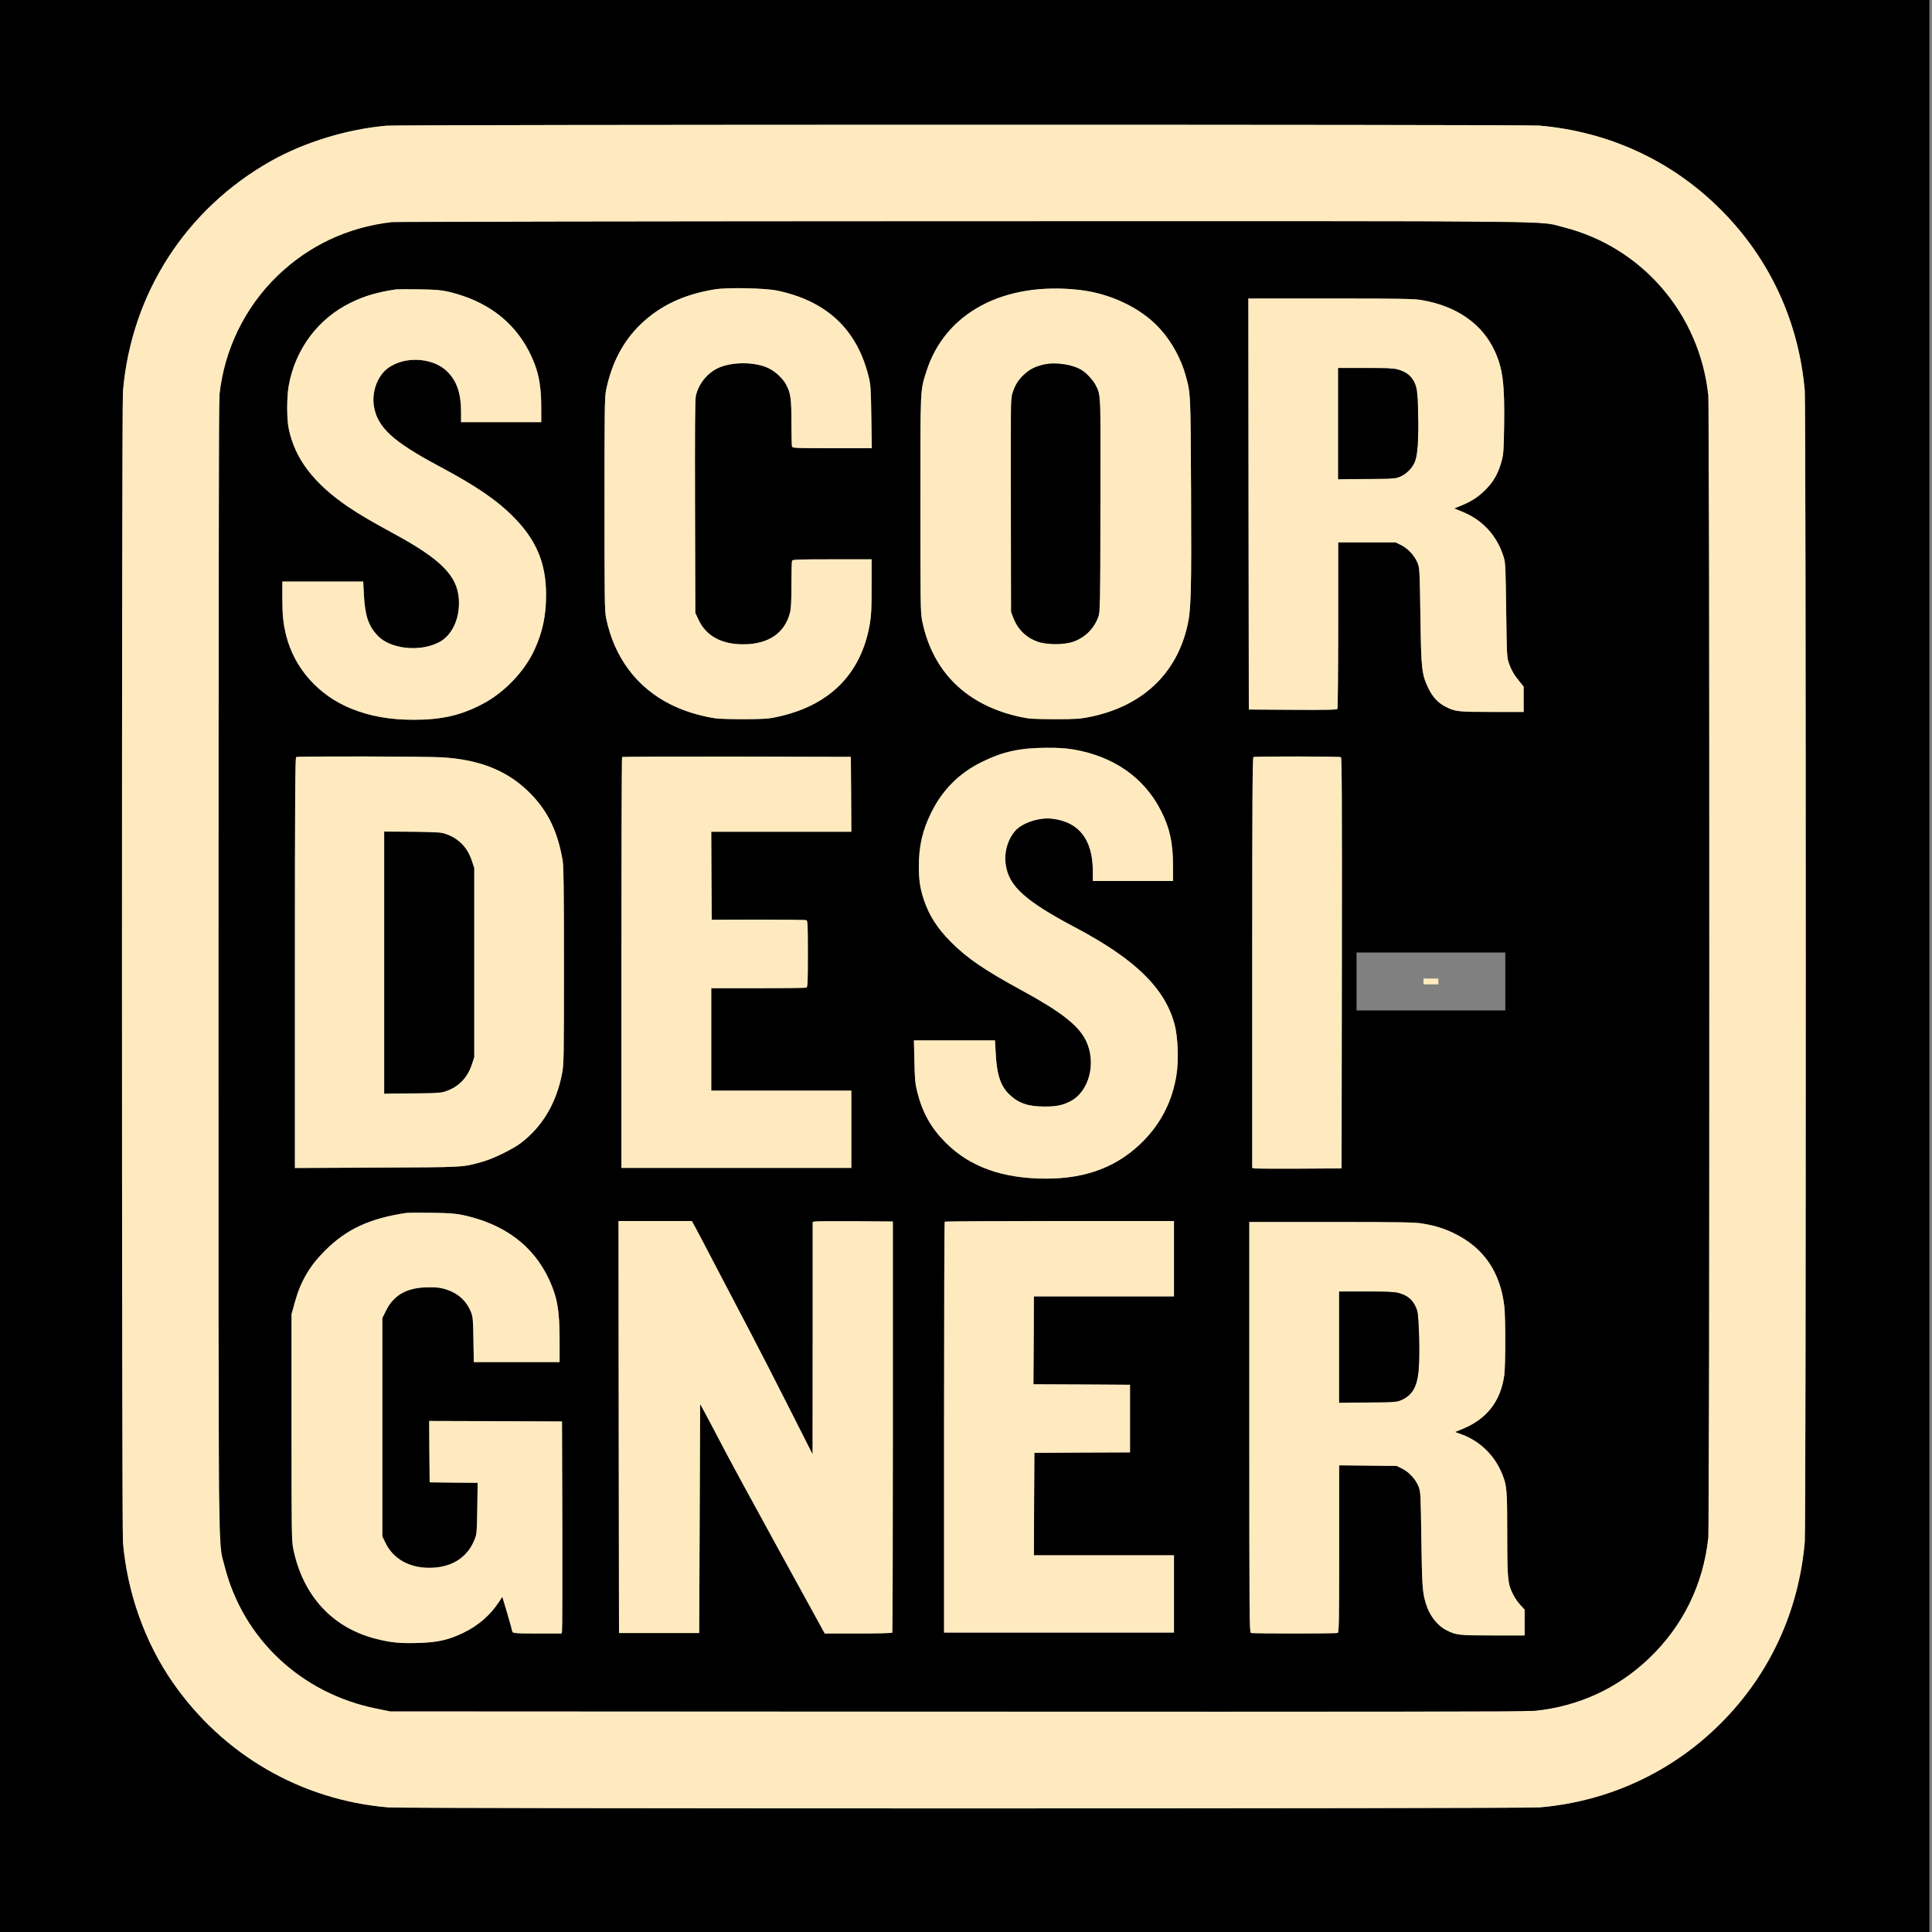 <?xml version="1.0" encoding="utf-8"?>
<!-- Generator: Adobe Illustrator 30.0.0, SVG Export Plug-In . SVG Version: 9.03 Build 0)  -->
<svg version="1.0" id="Calque_1" xmlns="http://www.w3.org/2000/svg" xmlns:xlink="http://www.w3.org/1999/xlink" x="0px" y="0px"
	 viewBox="0 0 2000 2000" style="enable-background:new 0 0 2000 2000;" xml:space="preserve">
<rect x="0" y="0" width="2000" height="2000" fill="#808080" stroke="none"/>
<style type="text/css">
	.st0{fill:#FFEABF;}
</style>
<g transform="translate(0,2000) scale(0.1,-0.1)">
	<path d="M-27.1,20000V0h20000v20000H-27.1z M18682.9,4040c-62-721-363-1373-870-1880c-505-505-1161-809-1875-870
		c-166-14-11754-14-11920,0c-902,77-1707,543-2227,1290c-290,416-474,933-518,1455c-13,163-14,11754,0,11915
		c86,1010,651,1887,1534,2384c350,196,786,329,1196,365c139,12,11788,13,11930,1c721-62,1374-363,1880-870
		c506-505,808-1158,870-1875C18695.9,15793,18696.9,4202,18682.9,4040z"/>
	<path class="st0" d="M18682.9,15955c-62,717-364,1370-870,1875c-506,507-1159,808-1880,870c-142,12-11791,11-11930-1
		c-410-36-846-169-1196-365c-883-497-1448-1374-1534-2384c-14-161-13-11752,0-11915c44-522,228-1039,518-1455
		c520-747,1325-1213,2227-1290c166-14,11754-14,11920,0c714,61,1370,365,1875,870c507,507,808,1159,870,1880
		C18696.9,4202,18695.9,15793,18682.9,15955z M17682.9,4082c-52-485-262-913-612-1248c-328-313-734-499-1188-544
		c-85-8-1662-10-5980-8l-5865,3l-138,28c-780,156-1384,722-1574,1476c-68,272-63-215-63,6206c0,3751,4,5854,10,5915
		c49,469,263,909,601,1235c325,313,727,502,1179,554c41,5,2701,9,5910,10c6439,1,5949,6,6221-62c813-205,1409-896,1499-1739
		C17696.9,15773,17696.9,4218,17682.9,4082z"/>
	<path d="M17682.9,15908c-90,843-686,1534-1499,1739c-272,68,218,63-6221,62c-3209-1-5869-5-5910-10c-452-52-854-241-1179-554
		c-338-326-552-766-601-1235c-6-61-10-2164-10-5915c0-6421-5-5934,63-6206c190-754,794-1320,1574-1476l138-28l5865-3
		c4318-2,5895,0,5980,8c454,45,860,231,1188,544c350,335,560,763,612,1248C17696.9,4218,17696.9,15773,17682.9,15908z M2922.9,13809
		v171h837l7-136c11-214,46-321,139-421c129-141,435-176,637-73c138,71,221,250,207,450c-17,241-187,412-672,675
		c-240,131-350,195-470,276c-359,243-555,500-619,811c-21,100-21,324-1,440c67,383,307,704,650,868c143,69,268,105,460,134
		c17,2,125,3,240,1c169-3,227-7,300-24c391-91,673-299,837-616c94-182,128-336,128-575v-160h-830v108c0,189-44,317-141,414
		c-162,162-492,165-652,6c-86-87-131-234-109-364c36-218,195-364,672-619c381-203,599-351,770-524c239-240,340-480,340-808
		c0-215-35-382-119-567c-103-227-317-450-547-568c-222-115-417-159-705-159c-249,0-453,37-648,116c-338,138-586,417-671,755
		C2931.9,13546,2922.9,13631,2922.9,13809z M5817.9,3113l-5-23h-239c-239,0-271,3-271,23c0,6-23,88-51,184l-52,173l-34-52
		c-93-140-212-244-368-320c-156-75-265-100-473-106c-188-5-279,4-433,43c-452,115-757,447-856,932c-17,82-18,174-18,1258v1170
		l32,116c59,218,151,379,312,540c223,224,463,336,846,393c17,2,134,3,260,1c189-2,247-7,328-24c427-93,725-317,887-664
		c86-185,110-322,110-628v-229h-888l-4,233c-3,208-6,237-25,284c-46,115-132,194-254,234c-60,19-94,24-184,23c-221,0-361-77-442-242
		l-38-76V4095l33-68c80-164,244-257,452-257c230,0,396,104,471,295c22,56,23,76,27,322l4,263l-249,2l-248,3l-3,318l-2,317l687-2
		l688-3l3-1075C5821.9,3619,5820.9,3125,5817.9,3113z M5819.9,8895c-57-308-202-555-426-726c-86-65-282-162-396-194
		c-209-60-178-58-1097-62l-848-4v2125c0,1690,3,2125,13,2129c22,10,1359,7,1513-3c405-25,697-148,927-390c173-182,270-390,319-680
		c10-57,13-313,13-1085C5837.9,9069,5836.9,8988,5819.9,8895z M6257.9,14785c0,1016,1,1106,18,1185c58,276,176,499,355,672
		c203,195,448,311,771,363c130,21,515,13,642-13c518-108,833-407,951-902c18-74,21-129,25-407l5-323h-410c-365,0-411,2-416,16
		c-3,9-6,120-6,248c0,253-8,308-57,398c-33,61-105,128-173,163c-144,73-396,73-540,0c-110-56-194-166-220-285c-8-40-10-345-8-1150
		l3-1095l34-72c78-166,236-253,461-253c260,0,430,114,485,327c11,43,15,116,15,289c0,128,3,239,6,248c5,14,51,16,415,16h409v-279
		c0-231-3-298-19-393c-91-524-427-854-986-965c-73-15-139-18-340-18c-220,1-262,4-353,23c-154,34-255,68-377,127
		c-353,174-589,487-673,895C6258.9,13678,6257.9,13780,6257.9,14785z M7364.9,10935l3-456l481,1c265,0,489-2,498-6
		c14-5,16-41,16-349c0-303-2-344-16-349c-9-3-234-6-500-6h-484V8710h1450v-800h-2380v2123c0,1168,3,2127,7,2130c3,4,538,6,1187,5
		l1181-3l3-387l2-388h-1450L7364.9,10935z M9242.9,5231c0-1167-3-2127-6-2132c-3-5-158-9-352-9h-347l-482,878
		c-265,482-539,987-608,1122c-70,135-144,274-164,310l-36,65l-10-2370h-830l-3,2133l-2,2132h759l34-62c19-35,117-220,217-413
		c101-192,255-487,343-655c88-168,272-525,408-795l248-490l1,1202v1203l23,5c12,3,199,4,415,3l392-3V5231z M12152.9,6580h-1450
		l-2-455l-3-455l500-2l500-3v-700l-495-2l-495-3l-3-530l-2-530h1450v-800h-2380v2123c0,1168,3,2127,7,2130c3,4,539,7,1190,7h1183
		V6580z M12178.9,8873c-41-261-153-487-333-674c-261-270-590-400-1013-400c-453-1-795,122-1046,375c-149,150-237,307-291,520
		c-22,88-26,129-30,319l-5,217h839l8-137c11-222,52-340,145-427c94-88,193-121,360-121c122,0,182,12,263,52c199,99,278,402,165,632
		c-76,156-259,299-668,521c-380,207-563,332-725,495c-144,144-229,276-284,440c-39,119-52,201-52,349c0,207,38,371,127,551
		c116,238,291,413,529,529c213,105,392,144,662,145c127,1,200-4,285-18c412-71,726-289,900-627c93-180,128-337,128-576v-158h-830
		v100c0,328-142,512-421,545c-133,16-312-43-384-127c-79-93-116-228-96-353c34-222,203-373,726-650c616-326,923-627,1022-1002
		C12193.9,9263,12202.9,9023,12178.9,8873z M12293.9,13530c-113-507-470-842-1014-952c-99-20-141-23-362-23c-222,1-262,3-355,23
		c-558,121-910,467-1017,997c-17,84-18,168-18,1205c0,1226-3,1170,62,1374c191,607,800,933,1583,845c324-37,638-187,831-398
		c123-134,222-313,270-488c52-188,51-173,56-1208C12334.9,13889,12329.9,13692,12293.9,13530z M12924.9,14783l-2,2127h847
		c700,0,864-3,938-15c366-60,634-244,765-528c83-179,104-340,98-764c-4-264-7-307-26-376c-33-120-76-200-150-279
		c-78-83-154-135-262-179l-79-32l81-33c218-88,367-254,435-483c14-47,17-132,22-541c7-471,7-487,30-550c25-71,54-120,113-191l38-47
		v-262h-327c-353,0-382,3-481,54c-79,40-138,104-182,199c-66,142-71,190-79,742c-7,477-8,492-29,547c-30,75-99,150-170,185l-57,28
		h-595v-855c0-470-4-861-8-868c-7-10-106-12-463-10l-454,3L12924.9,14783z M15582.9,10140v-600h-1540v600H15582.9z M13890.9,10029
		l-3-2124l-440-3c-242-1-450,0-462,3l-23,5v2124c0,1690,3,2125,13,2129c20,9,891,7,905-1C13890.9,12155,13892.9,11722,13890.9,10029
		z M15782.9,3070h-327c-354,0-382,3-482,54c-99,51-179,156-216,285c-33,112-37,177-44,656c-7,477-8,492-29,547
		c-30,75-99,150-170,185l-57,28l-297,3l-298,3v-864c0-779-2-865-16-871c-20-8-878-8-898,0c-15,6-16,203-16,2130v2124h848
		c699,0,863-3,937-15c137-22,230-51,340-105c303-149,474-399,515-756c13-118,13-612-1-711c-37-268-180-452-431-555l-79-32l48-17
		c202-68,361-220,441-419c48-118,52-167,52-620c0-470,5-516,61-626c17-34,50-83,75-109l44-48V3070z"/>
	<path class="st0" d="M9242.9,7355V5231c0-1167-3-2127-6-2132c-3-5-158-9-352-9h-347l-482,878c-265,482-539,987-608,1122
		c-70,135-144,274-164,310l-36,65l-10-2370h-830l-3,2133l-2,2132h759l34-62c19-35,117-220,217-413c101-192,255-487,343-655
		c88-168,272-525,408-795l248-490l1,1202v1203l23,5c12,3,199,4,415,3L9242.9,7355z"/>
	<path class="st0" d="M5817.9,3113l-5-23h-239c-239,0-271,3-271,23c0,6-23,88-51,184l-52,173l-34-52c-93-140-212-244-368-320
		c-156-75-265-100-473-106c-188-5-279,4-433,43c-452,115-757,447-856,932c-17,82-18,174-18,1258v1170l32,116c59,218,151,379,312,540
		c223,224,463,336,846,393c17,2,134,3,260,1c189-2,247-7,328-24c427-93,725-317,887-664c86-185,110-322,110-628v-229h-888l-4,233
		c-3,208-6,237-25,284c-46,115-132,194-254,234c-60,19-94,24-184,23c-221,0-361-77-442-242l-38-76V4095l33-68
		c80-164,244-257,452-257c230,0,396,104,471,295c22,56,23,76,27,322l4,263l-249,2l-248,3l-3,318l-2,317l687-2l688-3l3-1075
		C5821.9,3619,5820.9,3125,5817.9,3113z"/>
	<path class="st0" d="M5824.9,11090c-49,290-146,498-319,680c-230,242-522,365-927,390c-154,10-1491,13-1513,3c-10-4-13-439-13-2129
		V7909l848,4c919,4,888,2,1097,62c114,32,310,129,396,194c224,171,369,418,426,726c17,93,18,174,18,1110
		C5837.9,10777,5834.9,11033,5824.9,11090z M4907.9,9055l-24-73c-44-133-128-224-254-272c-60-23-74-24-357-28l-295-3v2712l295-3
		c283-4,297-5,357-28c126-48,210-139,254-272l24-73V9055z"/>
	<path class="st0" d="M7362.9,8710h1450v-800h-2380v2123c0,1168,3,2127,7,2130c3,4,538,6,1187,5l1181-3l3-387l2-388h-1450l2-455
		l3-456l481,1c265,0,489-2,498-6c14-5,16-41,16-349c0-303-2-344-16-349c-9-3-234-6-500-6h-484V8710z"/>
	<path class="st0" d="M12329.9,14905c-5,1035-4,1020-56,1208c-48,175-147,354-270,488c-193,211-507,361-831,398
		c-783,88-1392-238-1583-845c-65-204-62-148-62-1374c0-1037,1-1121,18-1205c107-530,459-876,1017-997c93-20,133-22,355-23
		c221,0,263,3,362,23c544,110,901,445,1014,952C12329.9,13692,12334.9,13889,12329.9,14905z M11390.9,14764c-3-1045-4-1101-22-1149
		c-46-123-135-212-256-256c-92-34-275-35-370-1c-118,41-208,128-253,249l-22,58l-3,1099c-2,985-1,1105,14,1155c25,87,58,142,118,199
		c62,59,116,86,209,108c122,27,300,1,395-60c48-30,115-104,140-153C11394.9,15907,11393.9,15954,11390.9,14764z"/>
	<path class="st0" d="M12178.9,8873c-41-261-153-487-333-674c-261-270-590-400-1013-400c-453-1-795,122-1046,375
		c-149,150-237,307-291,520c-22,88-26,129-30,319l-5,217h839l8-137c11-222,52-340,145-427c94-88,193-121,360-121
		c122,0,182,12,263,52c199,99,278,402,165,632c-76,156-259,299-668,521c-380,207-563,332-725,495c-144,144-229,276-284,440
		c-39,119-52,201-52,349c0,207,38,371,127,551c116,238,291,413,529,529c213,105,392,144,662,145c127,1,200-4,285-18
		c412-71,726-289,900-627c93-180,128-337,128-576v-158h-830v100c0,328-142,512-421,545c-133,16-312-43-384-127
		c-79-93-116-228-96-353c34-222,203-373,726-650c616-326,923-627,1022-1002C12193.9,9263,12202.9,9023,12178.9,8873z"/>
	<path class="st0" d="M10700.9,6125l-3-455l500-2l500-3v-700l-495-2l-495-3l-3-530l-2-530h1450v-800h-2380v2123
		c0,1168,3,2127,7,2130c3,4,539,7,1190,7h1183v-780h-1450L10700.9,6125z"/>
	<path class="st0" d="M15738.9,3385c-25,26-58,75-75,109c-56,110-61,156-61,626c0,453-4,502-52,620c-80,199-239,351-441,419l-48,17
		l79,32c251,103,394,287,431,555c14,99,14,593,1,711c-41,357-212,607-515,756c-110,54-203,83-340,105c-74,12-238,15-937,15h-848
		V5226c0-1927,1-2124,16-2130c20-8,878-8,898,0c14,6,16,92,16,871v864l298-3l297-3l57-28c71-35,140-110,170-185c21-55,22-70,29-547
		c7-479,11-544,44-656c37-129,117-234,216-285c100-51,128-54,482-54h327v267L15738.9,3385z M14683.9,5801c-18-162-66-244-175-293
		c-49-22-62-23-348-26l-298-3v1151h278c218,0,291-3,337-15c102-27,160-82,192-182C14689.9,6368,14699.9,5945,14683.9,5801z"/>
	<rect x="14735.9" y="9810" class="st0" width="154" height="60"/>
	<path class="st0" d="M13890.9,10029l-3-2124l-440-3c-242-1-450,0-462,3l-23,5v2124c0,1690,3,2125,13,2129c20,9,891,7,905-1
		C13890.9,12155,13892.9,11722,13890.9,10029z"/>
	<path class="st0" d="M15734.9,12939c-59,71-88,120-113,191c-23,63-23,79-30,550c-5,409-8,494-22,541c-68,229-217,395-435,483
		l-81,33l79,32c108,44,184,96,262,179c74,79,117,159,150,279c19,69,22,112,26,376c6,424-15,585-98,764c-131,284-399,468-765,528
		c-74,12-238,15-938,15h-847l2-2127l3-2128l454-3c357-2,456,0,463,10c4,7,8,398,8,868v855h595l57-28c71-35,140-110,170-185
		c21-55,22-70,29-547c8-552,13-600,79-742c44-95,103-159,182-199c99-51,128-54,481-54h327v262L15734.9,12939z M14643.9,15215
		c-27-62-84-119-144-146c-50-23-61-24-349-27l-298-3v1151h278c218,0,291-3,337-15c70-19,121-51,153-99c46-68,54-116,59-366
		C14685.9,15448,14673.9,15282,14643.9,15215z"/>
	<path class="st0" d="M8613.9,14210h409v-279c0-231-3-298-19-393c-91-524-427-854-986-965c-73-15-139-18-340-18c-220,1-262,4-353,23
		c-154,34-255,68-377,127c-353,174-589,487-673,895c-16,78-17,180-17,1185c0,1016,1,1106,18,1185c58,276,176,499,355,672
		c203,195,448,311,771,363c130,21,515,13,642-13c518-108,833-407,951-902c18-74,21-129,25-407l5-323h-410c-365,0-411,2-416,16
		c-3,9-6,120-6,248c0,253-8,308-57,398c-33,61-105,128-173,163c-144,73-396,73-540,0c-110-56-194-166-220-285c-8-40-10-345-8-1150
		l3-1095l34-72c78-166,236-253,461-253c260,0,430,114,485,327c11,43,15,116,15,289c0,128,3,239,6,248
		C8203.9,14208,8249.9,14210,8613.9,14210z"/>
	<path class="st0" d="M5652.9,13843c0-215-35-382-119-567c-103-227-317-450-547-568c-222-115-417-159-705-159c-249,0-453,37-648,116
		c-338,138-586,417-671,755c-31,126-40,211-40,389v171h837l7-136c11-214,46-321,139-421c129-141,435-176,637-73
		c138,71,221,250,207,450c-17,241-187,412-672,675c-240,131-350,195-470,276c-359,243-555,500-619,811c-21,100-21,324-1,440
		c67,383,307,704,650,868c143,69,268,105,460,134c17,2,125,3,240,1c169-3,227-7,300-24c391-91,673-299,837-616
		c94-182,128-336,128-575v-160h-830v108c0,189-44,317-141,414c-162,162-492,165-652,6c-86-87-131-234-109-364
		c36-218,195-364,672-619c381-203,599-351,770-524C5551.9,14411,5652.9,14171,5652.9,13843z"/>
	<path d="M11390.9,14764c-3-1045-4-1101-22-1149c-46-123-135-212-256-256c-92-34-275-35-370-1c-118,41-208,128-253,249l-22,58
		l-3,1099c-2,985-1,1105,14,1155c25,87,58,142,118,199c62,59,116,86,209,108c122,27,300,1,395-60c48-30,115-104,140-153
		C11394.9,15907,11393.9,15954,11390.9,14764z"/>
	<path d="M14643.9,15215c-27-62-84-119-144-146c-50-23-61-24-349-27l-298-3v1151h278c218,0,291-3,337-15c70-19,121-51,153-99
		c46-68,54-116,59-366C14685.9,15448,14673.9,15282,14643.9,15215z"/>
	<path d="M4907.9,11015V9055l-24-73c-44-133-128-224-254-272c-60-23-74-24-357-28l-295-3v2712l295-3c283-4,297-5,357-28
		c126-48,210-139,254-272L4907.9,11015z"/>
	<path d="M14683.9,5801c-18-162-66-244-175-293c-49-22-62-23-348-26l-298-3v1151h278c218,0,291-3,337-15c102-27,160-82,192-182
		C14689.9,6368,14699.9,5945,14683.9,5801z"/>
</g>
</svg>
